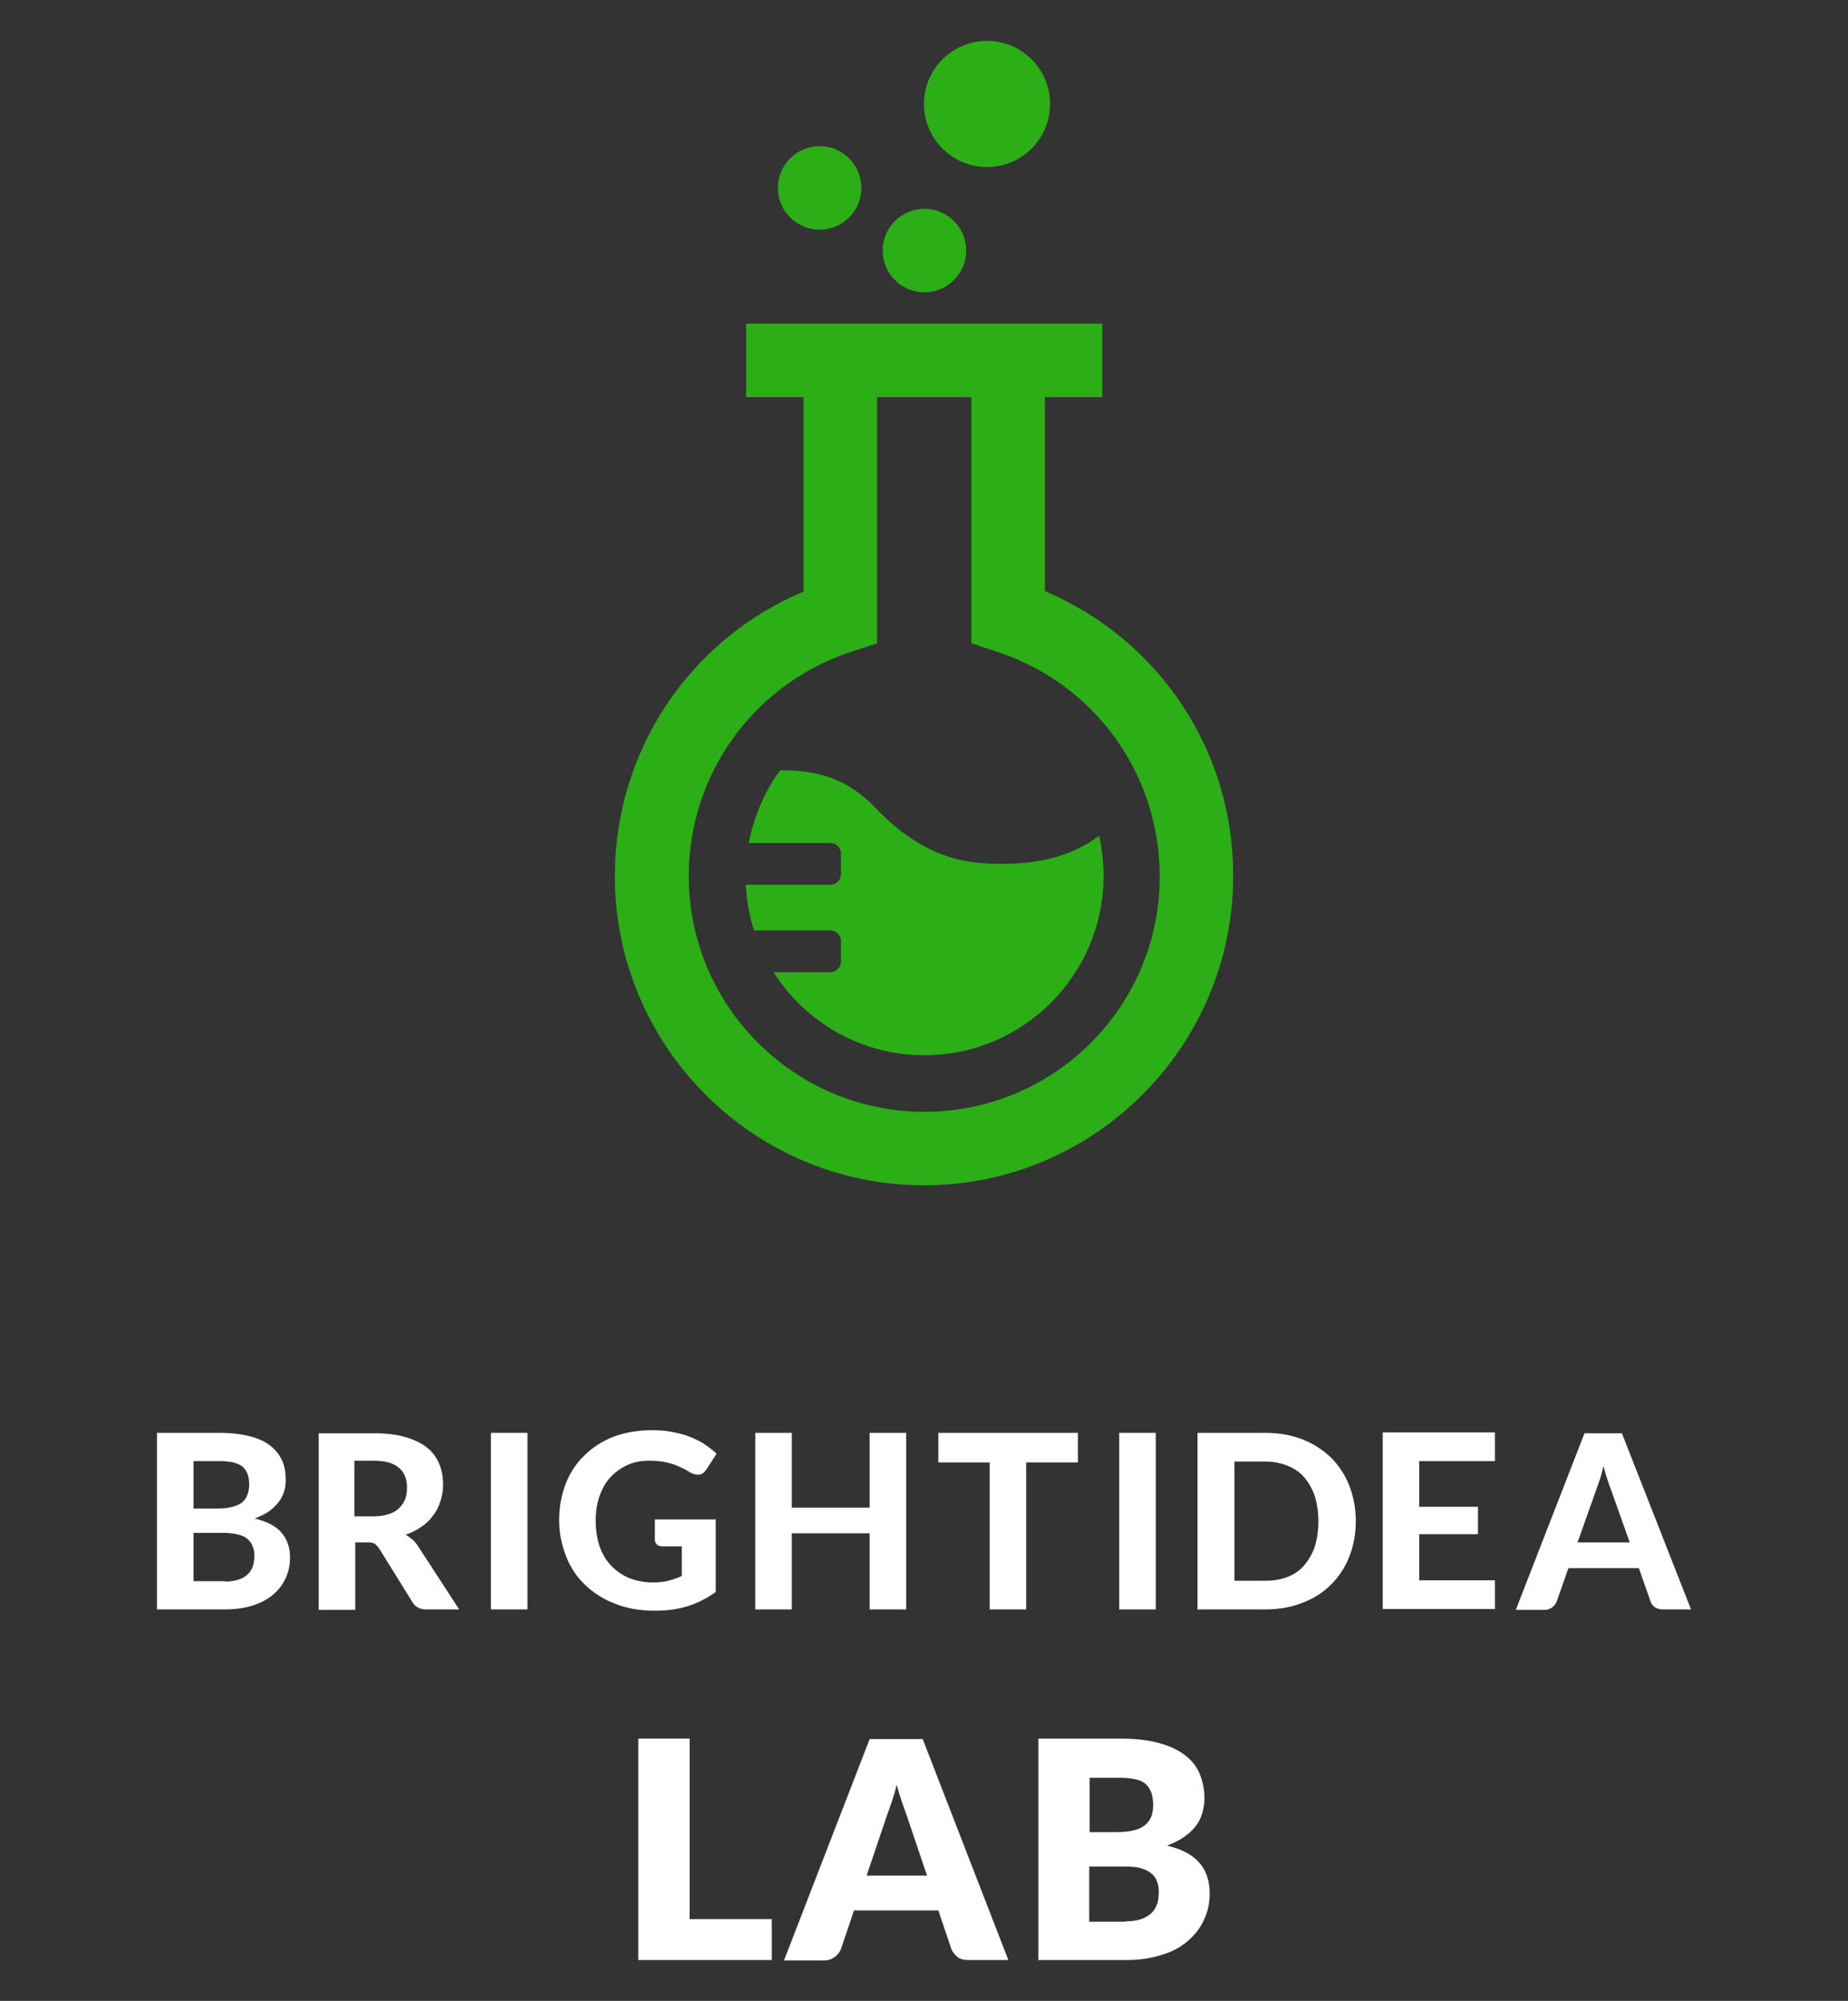 <?xml version="1.0" encoding="utf-8"?>
<!-- Generator: Adobe Illustrator 27.5.0, SVG Export Plug-In . SVG Version: 6.00 Build 0)  -->
<svg version="1.1" id="Layer_1" xmlns="http://www.w3.org/2000/svg" xmlns:xlink="http://www.w3.org/1999/xlink" x="0px" y="0px"
	 viewBox="0 0 425 460" style="enable-background:new 0 0 425 460;" xml:space="preserve">
<rect x="0" y="0" width="425" height="460" fill="#333333" stroke="none"/>
<style type="text/css">
	.st0{fill:#FFFFFF;}
	.st1{fill:#2BAE16;}
</style>
<g>
	<path class="st0" d="M177.5,441.2v9.4h-30.7v-50.9h11.8v41.5H177.5z"/>
	<path class="st0" d="M231.9,450.6h-9.2c-1,0-1.9-0.2-2.5-0.7s-1.1-1.1-1.4-1.8l-3-8.9h-19.4l-3,8.9c-0.3,0.7-0.7,1.2-1.4,1.8
		c-0.7,0.5-1.5,0.8-2.5,0.8h-9.2l19.7-50.9h12.2L231.9,450.6z M213.2,431.2l-4.7-13.9c-0.3-0.9-0.7-1.9-1.1-3.1
		c-0.4-1.2-0.8-2.5-1.2-3.9c-0.3,1.4-0.7,2.7-1.1,3.9c-0.4,1.2-0.8,2.3-1.1,3.1l-4.7,13.9H213.2z"/>
	<path class="st0" d="M257.5,399.7c3.5,0,6.5,0.3,9,1s4.5,1.6,6,2.8c1.6,1.2,2.7,2.6,3.4,4.3c0.7,1.7,1.1,3.6,1.1,5.7
		c0,1.1-0.2,2.2-0.5,3.3c-0.3,1.1-0.8,2.1-1.5,3s-1.6,1.8-2.7,2.5c-1.1,0.8-2.4,1.4-3.9,2c3.4,0.8,5.8,2.1,7.4,3.9
		c1.6,1.8,2.4,4.2,2.4,7.1c0,2.2-0.4,4.2-1.3,6c-0.8,1.9-2.1,3.5-3.7,4.9c-1.6,1.4-3.6,2.5-6,3.2c-2.4,0.8-5.1,1.2-8.1,1.2h-20.3
		v-50.9H257.5z M250.6,408.6v12.6h6.1c1.3,0,2.5-0.1,3.5-0.3c1.1-0.2,1.9-0.5,2.7-1c0.7-0.5,1.3-1.1,1.7-1.9
		c0.4-0.8,0.6-1.8,0.6-3.1c0-1.2-0.2-2.2-0.5-3c-0.3-0.8-0.8-1.4-1.4-1.9c-0.6-0.5-1.4-0.8-2.4-1s-2.1-0.3-3.4-0.3h-6.9V408.6z
		 M258.9,441.7c1.6,0,2.8-0.2,3.8-0.6s1.8-0.9,2.3-1.5c0.6-0.6,0.9-1.3,1.2-2.1c0.2-0.8,0.3-1.6,0.3-2.4c0-0.9-0.1-1.8-0.4-2.5
		c-0.2-0.7-0.7-1.4-1.3-1.9c-0.6-0.5-1.4-0.9-2.4-1.2s-2.2-0.4-3.7-0.4h-8.2v12.7h8.4V441.7z"/>
</g>
<g>
	<path class="st0" d="M50.5,329.4c2.7,0,5,0.3,7,0.8c1.9,0.5,3.5,1.2,4.7,2.2c1.2,0.9,2.1,2.1,2.7,3.4s0.8,2.8,0.8,4.5
		c0,0.9-0.1,1.8-0.4,2.7c-0.3,0.9-0.7,1.7-1.3,2.4c-0.6,0.8-1.3,1.4-2.2,2.1c-0.9,0.6-2,1.1-3.2,1.6c2.8,0.7,4.8,1.7,6.1,3.2
		s2,3.4,2,5.7c0,1.7-0.3,3.3-1,4.8s-1.6,2.7-2.9,3.8c-1.3,1.1-2.8,1.9-4.7,2.5s-4,0.9-6.4,0.9H36.1v-40.6H50.5z M44.5,335.8v11H50
		c1.2,0,2.2-0.1,3.1-0.3c0.9-0.2,1.7-0.5,2.3-0.9s1.1-1,1.4-1.7c0.3-0.7,0.5-1.5,0.5-2.5s-0.1-1.9-0.4-2.6c-0.3-0.7-0.7-1.3-1.2-1.7
		c-0.6-0.4-1.3-0.7-2.1-0.9c-0.9-0.2-1.9-0.3-3-0.3h-6.1V335.8z M51.7,363.6c1.3,0,2.4-0.2,3.3-0.5s1.6-0.8,2.1-1.3s0.9-1.2,1.1-1.9
		c0.2-0.7,0.3-1.4,0.3-2.2c0-0.8-0.1-1.6-0.4-2.2c-0.2-0.7-0.6-1.2-1.2-1.7c-0.5-0.5-1.2-0.8-2.1-1s-1.9-0.4-3.2-0.4h-7.1v11.1h7.2
		V363.6z"/>
	<path class="st0" d="M105.6,370H98c-1.4,0-2.4-0.5-3.1-1.6L87.2,356c-0.3-0.5-0.7-0.8-1-1.1c-0.4-0.2-0.9-0.3-1.7-0.3h-2.8v15.5
		h-8.4v-40.6H86c2.8,0,5.3,0.3,7.3,0.9s3.7,1.4,4.9,2.4c1.3,1,2.2,2.3,2.8,3.7c0.6,1.4,0.9,3,0.9,4.8c0,1.3-0.2,2.6-0.6,3.8
		c-0.4,1.2-0.9,2.3-1.7,3.3c-0.7,1-1.6,1.9-2.7,2.6c-1.1,0.8-2.3,1.4-3.6,1.8c0.5,0.3,1,0.7,1.5,1.1s0.9,0.9,1.3,1.5L105.6,370z
		 M85.9,348.6c1.4,0,2.5-0.2,3.5-0.5s1.8-0.8,2.4-1.4s1.1-1.3,1.4-2.1c0.3-0.8,0.4-1.7,0.4-2.7c0-1.9-0.6-3.4-1.9-4.5
		s-3.2-1.6-5.8-1.6h-4.4v12.8L85.9,348.6L85.9,348.6z"/>
	<path class="st0" d="M121.3,370h-8.4v-40.6h8.4V370z"/>
	<path class="st0" d="M150.7,349.3h13.9V366c-2.1,1.5-4.3,2.6-6.6,3.3c-2.3,0.7-4.8,1-7.4,1c-3.3,0-6.4-0.5-9.1-1.6
		c-2.7-1-5-2.5-6.9-4.3s-3.4-4-4.4-6.6c-1-2.5-1.6-5.3-1.6-8.3s0.5-5.8,1.5-8.4c1-2.5,2.4-4.7,4.3-6.5c1.8-1.8,4.1-3.3,6.7-4.3
		c2.6-1,5.6-1.5,8.8-1.5c1.7,0,3.2,0.1,4.7,0.4s2.8,0.6,4,1.1s2.4,1,3.4,1.7s2,1.4,2.8,2.2l-2.4,3.7c-0.4,0.6-0.9,1-1.5,1.1
		s-1.2,0-2-0.4c-0.7-0.4-1.3-0.8-2-1.1c-0.6-0.3-1.3-0.6-2.1-0.9c-0.7-0.2-1.5-0.4-2.4-0.6c-0.9-0.1-1.8-0.2-3-0.2
		c-1.9,0-3.6,0.3-5.1,1s-2.8,1.6-3.9,2.8s-1.9,2.6-2.5,4.3c-0.6,1.7-0.9,3.5-0.9,5.6c0,2.2,0.3,4.2,0.9,6c0.6,1.8,1.5,3.2,2.7,4.5
		c1.2,1.2,2.5,2.1,4.1,2.8c1.6,0.6,3.4,1,5.4,1c1.3,0,2.5-0.1,3.6-0.4s2.1-0.6,3.1-1.1v-6.8h-4.4c-0.5,0-1-0.1-1.3-0.4
		s-0.5-0.7-0.5-1.1v-4.7H150.7z"/>
	<path class="st0" d="M208.4,329.4V370H200v-17.5h-17.9V370h-8.4v-40.6h8.4v17.2H200v-17.2H208.4z"/>
	<path class="st0" d="M247.8,336.2H236V370h-8.4v-33.8h-11.8v-6.8h32.1v6.8H247.8z"/>
	<path class="st0" d="M265.8,370h-8.4v-40.6h8.4V370z"/>
	<path class="st0" d="M311.8,349.7c0,3-0.5,5.7-1.5,8.2s-2.4,4.6-4.2,6.4c-1.8,1.8-4,3.2-6.6,4.2s-5.4,1.5-8.5,1.5h-15.6v-40.6H291
		c3.1,0,5.9,0.5,8.5,1.5s4.7,2.4,6.6,4.2c1.8,1.8,3.2,3.9,4.2,6.4C311.3,344.1,311.8,346.8,311.8,349.7z M303.2,349.7
		c0-2.1-0.3-4-0.8-5.7c-0.6-1.7-1.4-3.1-2.4-4.3c-1-1.2-2.3-2.1-3.8-2.7s-3.2-1-5.1-1h-7.2v27.4h7.2c1.9,0,3.6-0.3,5.1-0.9
		s2.8-1.5,3.8-2.7s1.8-2.6,2.4-4.3C302.9,353.8,303.2,351.9,303.2,349.7z"/>
	<path class="st0" d="M326.4,336v10.4h13.5v6.3h-13.5v10.6h17.4v6.6H318v-40.6h25.8v6.6h-17.4V336z"/>
	<path class="st0" d="M388.9,370h-6.5c-0.7,0-1.3-0.2-1.8-0.5s-0.8-0.8-1-1.3l-2.7-7.7h-16.2l-2.7,7.7c-0.2,0.5-0.5,0.9-1,1.3
		s-1.1,0.6-1.8,0.6h-6.6l15.8-40.6h8.6L388.9,370z M374.8,354.6l-4.4-12.4c-0.3-0.7-0.5-1.4-0.8-2.3s-0.6-1.8-0.8-2.9
		c-0.3,1-0.5,2-0.8,2.9s-0.6,1.7-0.8,2.3l-4.4,12.4H374.8z"/>
</g>
<g>
	<circle class="st1" cx="212.6" cy="57.6" r="9.6"/>
	<circle class="st1" cx="188.5" cy="43.2" r="9.6"/>
	<circle class="st1" cx="227" cy="23.9" r="14.5"/>
	<path class="st1" d="M253.8,201.4c0,22.7-18.5,41.2-41.2,41.2c-14.6,0-27.4-7.6-34.7-19.1H191c1.3,0,2.4-1.1,2.4-2.4v-4.8
		c0-1.3-1.1-2.4-2.4-2.4h-17.6c-1.1-3.4-1.7-6.9-1.9-10.5H191c1.3,0,2.4-1.1,2.4-2.4v-4.8c0-1.3-1.1-2.4-2.4-2.4h-18.8
		c1.2-6.1,3.6-11.8,7.2-16.7c0.3,0,0.6,0,0.9,0c10.5,0,16.4,3.8,21.1,8.7c11.6,12.1,21.6,12.8,29.1,12.8c10.3,0,17.4-2.7,22.3-6.5
		C253.4,195.1,253.8,198.2,253.8,201.4z"/>
	<path class="st1" d="M240.3,135.9V91.3h13.2V74.4h-81.9v16.9h13.2V136c-26.2,11-43.4,36.6-43.4,65.4c0,39.2,31.9,71.1,71.1,71.1
		s71.1-31.9,71.1-71.1C283.7,172.5,266.5,147,240.3,135.9z M212.6,255.6c-29.9,0-54.2-24.3-54.2-54.2c0-23.6,15.1-44.3,37.5-51.6
		l5.8-1.9V91.3h21.7v56.6l5.8,1.9c22.4,7.3,37.5,28,37.5,51.6C266.8,231.3,242.5,255.6,212.6,255.6z"/>
</g>
</svg>
